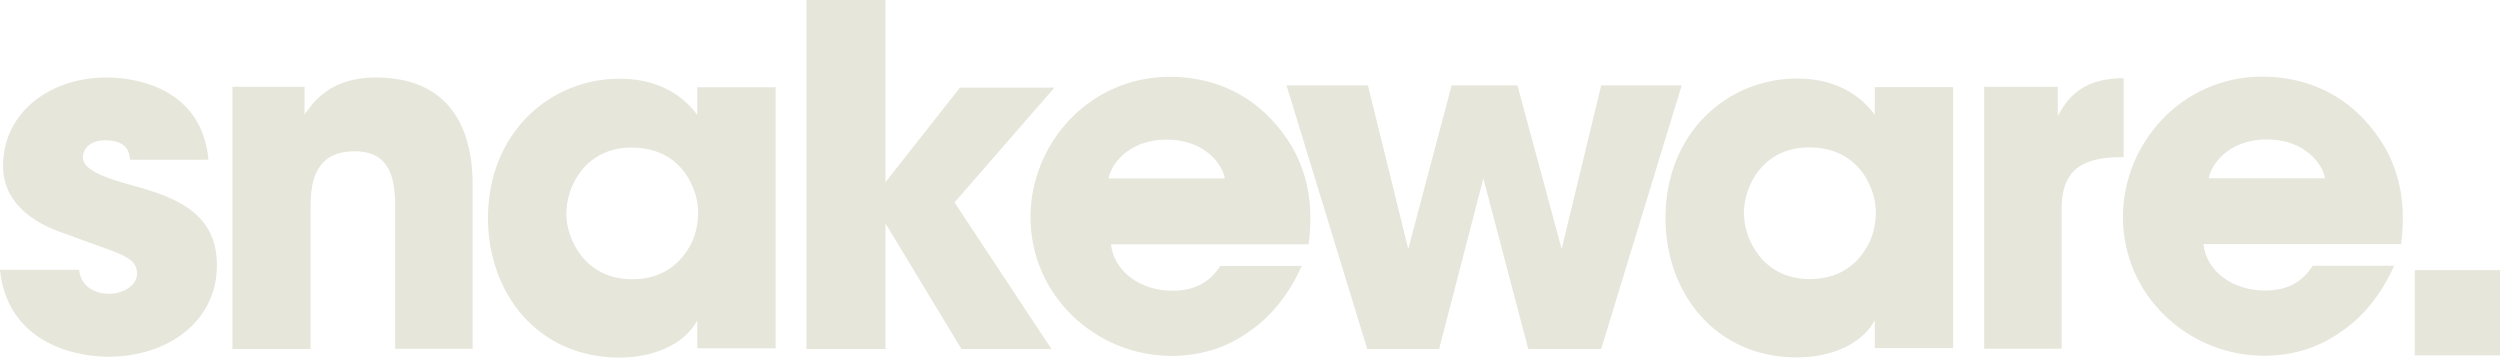 <svg width="200" height="29" viewBox="0 0 200 29" fill="none" xmlns="http://www.w3.org/2000/svg">
<g clip-path="url(#clip0_6633_6863)">
<path d="M200 21.61H193.181V28.431H200V21.61Z" fill="#E6E6DB"/>
<path d="M176.693 14.263H185.997C185.875 13.331 184.566 11.156 181.352 11.156C178.138 11.156 176.828 13.331 176.706 14.263M192.087 19.53H176.274C176.517 21.759 178.692 23.244 181.176 23.244C183.215 23.244 184.282 22.38 185.025 21.259H191.533C190.48 23.609 188.995 25.419 187.199 26.594C185.457 27.837 183.35 28.458 181.122 28.458C175.046 28.458 169.833 23.623 169.833 17.356C169.833 11.534 174.478 6.132 180.987 6.132C184.268 6.132 187.064 7.374 189.049 9.481C191.776 12.331 192.587 15.681 192.087 19.53M158.733 27.904V6.942H164.621V9.292C165.242 8.171 166.295 6.253 169.887 6.253V12.575H169.644C166.417 12.575 164.931 13.749 164.931 16.667V27.891H158.733V27.904ZM139.518 17.113C139.518 19.03 140.949 22.326 144.784 22.326C147.012 22.326 148.376 21.273 149.186 20.03C149.74 19.22 149.997 18.288 150.051 17.369C150.118 16.437 149.929 15.505 149.497 14.641C148.808 13.209 147.39 11.791 144.717 11.791C141.125 11.791 139.504 14.762 139.504 17.126M156.249 6.956V27.85H149.983V25.622C148.862 27.675 146.27 28.593 143.785 28.593C137.155 28.593 133.239 23.38 133.239 17.437C133.239 10.616 138.195 6.28 143.785 6.28C147.188 6.28 149.119 7.955 149.983 9.198V6.969H156.249V6.956ZM109.378 27.918L102.923 6.834H109.432L112.66 19.922L116.13 6.834H121.396L124.934 19.922L128.094 6.834H134.535L128.094 27.918H122.26L118.669 14.276L115.131 27.918H109.365H109.378ZM88.677 14.276H97.981C97.86 13.344 96.55 11.17 93.336 11.17C90.122 11.17 88.812 13.344 88.691 14.276M104.692 19.544H88.88C89.123 21.772 91.297 23.258 93.782 23.258C95.821 23.258 96.887 22.394 97.63 21.273H104.139C103.086 23.623 101.6 25.433 99.804 26.608C98.062 27.85 95.956 28.471 93.728 28.471C87.651 28.471 82.439 23.636 82.439 17.369C82.439 11.548 87.084 6.145 93.593 6.145C96.874 6.145 99.669 7.388 101.654 9.495C104.382 12.345 105.192 15.694 104.692 19.544M64.52 27.918V0H70.839V14.573L76.794 7.01H84.356L76.362 16.194L84.113 27.918H76.916L70.839 17.869V27.918H64.52V27.918ZM45.304 17.126C45.304 19.044 46.736 22.34 50.571 22.34C52.799 22.34 54.162 21.286 54.973 20.044C55.526 19.233 55.783 18.301 55.837 17.383C55.904 16.451 55.715 15.519 55.283 14.654C54.595 13.223 53.177 11.805 50.517 11.805C46.925 11.805 45.304 14.776 45.304 17.14M62.048 6.969V27.864H55.783V25.635C54.662 27.688 52.069 28.607 49.585 28.607C42.955 28.607 39.039 23.393 39.039 17.45C39.039 10.63 43.994 6.294 49.585 6.294C52.988 6.294 54.919 7.969 55.783 9.211V6.983H62.048V6.969ZM18.594 27.904V6.942H24.36V9.171C25.049 8.185 26.413 6.199 30.059 6.199C37.121 6.199 37.81 11.967 37.81 14.762V27.904H31.612V16.437C31.612 14.141 31.112 12.102 28.384 12.102C25.346 12.102 24.846 14.33 24.846 16.505V27.918H18.581L18.594 27.904ZM16.677 12.777H10.411C10.344 12.345 10.29 11.224 8.426 11.224C7.062 11.224 6.63 12.034 6.63 12.588C6.63 13.52 8.183 14.141 9.912 14.641C13.504 15.627 17.352 16.68 17.352 21.218C17.352 25.757 13.382 28.539 8.669 28.539C5.455 28.526 0.554 27.094 0 21.583H6.32C6.563 23.501 8.494 23.501 8.737 23.501C9.79 23.501 10.965 22.88 10.965 21.894C10.965 20.462 9.412 20.287 5.32 18.733C2.539 17.855 0.243 16.127 0.243 13.277C0.243 8.928 4.092 6.199 8.494 6.199C11.343 6.199 16.177 7.32 16.677 12.777Z" fill="#E6E6DB"/>
</g>
<defs>
<clipPath id="clip0_6633_6863">
<rect width="200" height="28.593" fill="white"/>
</clipPath>
</defs>
</svg>
